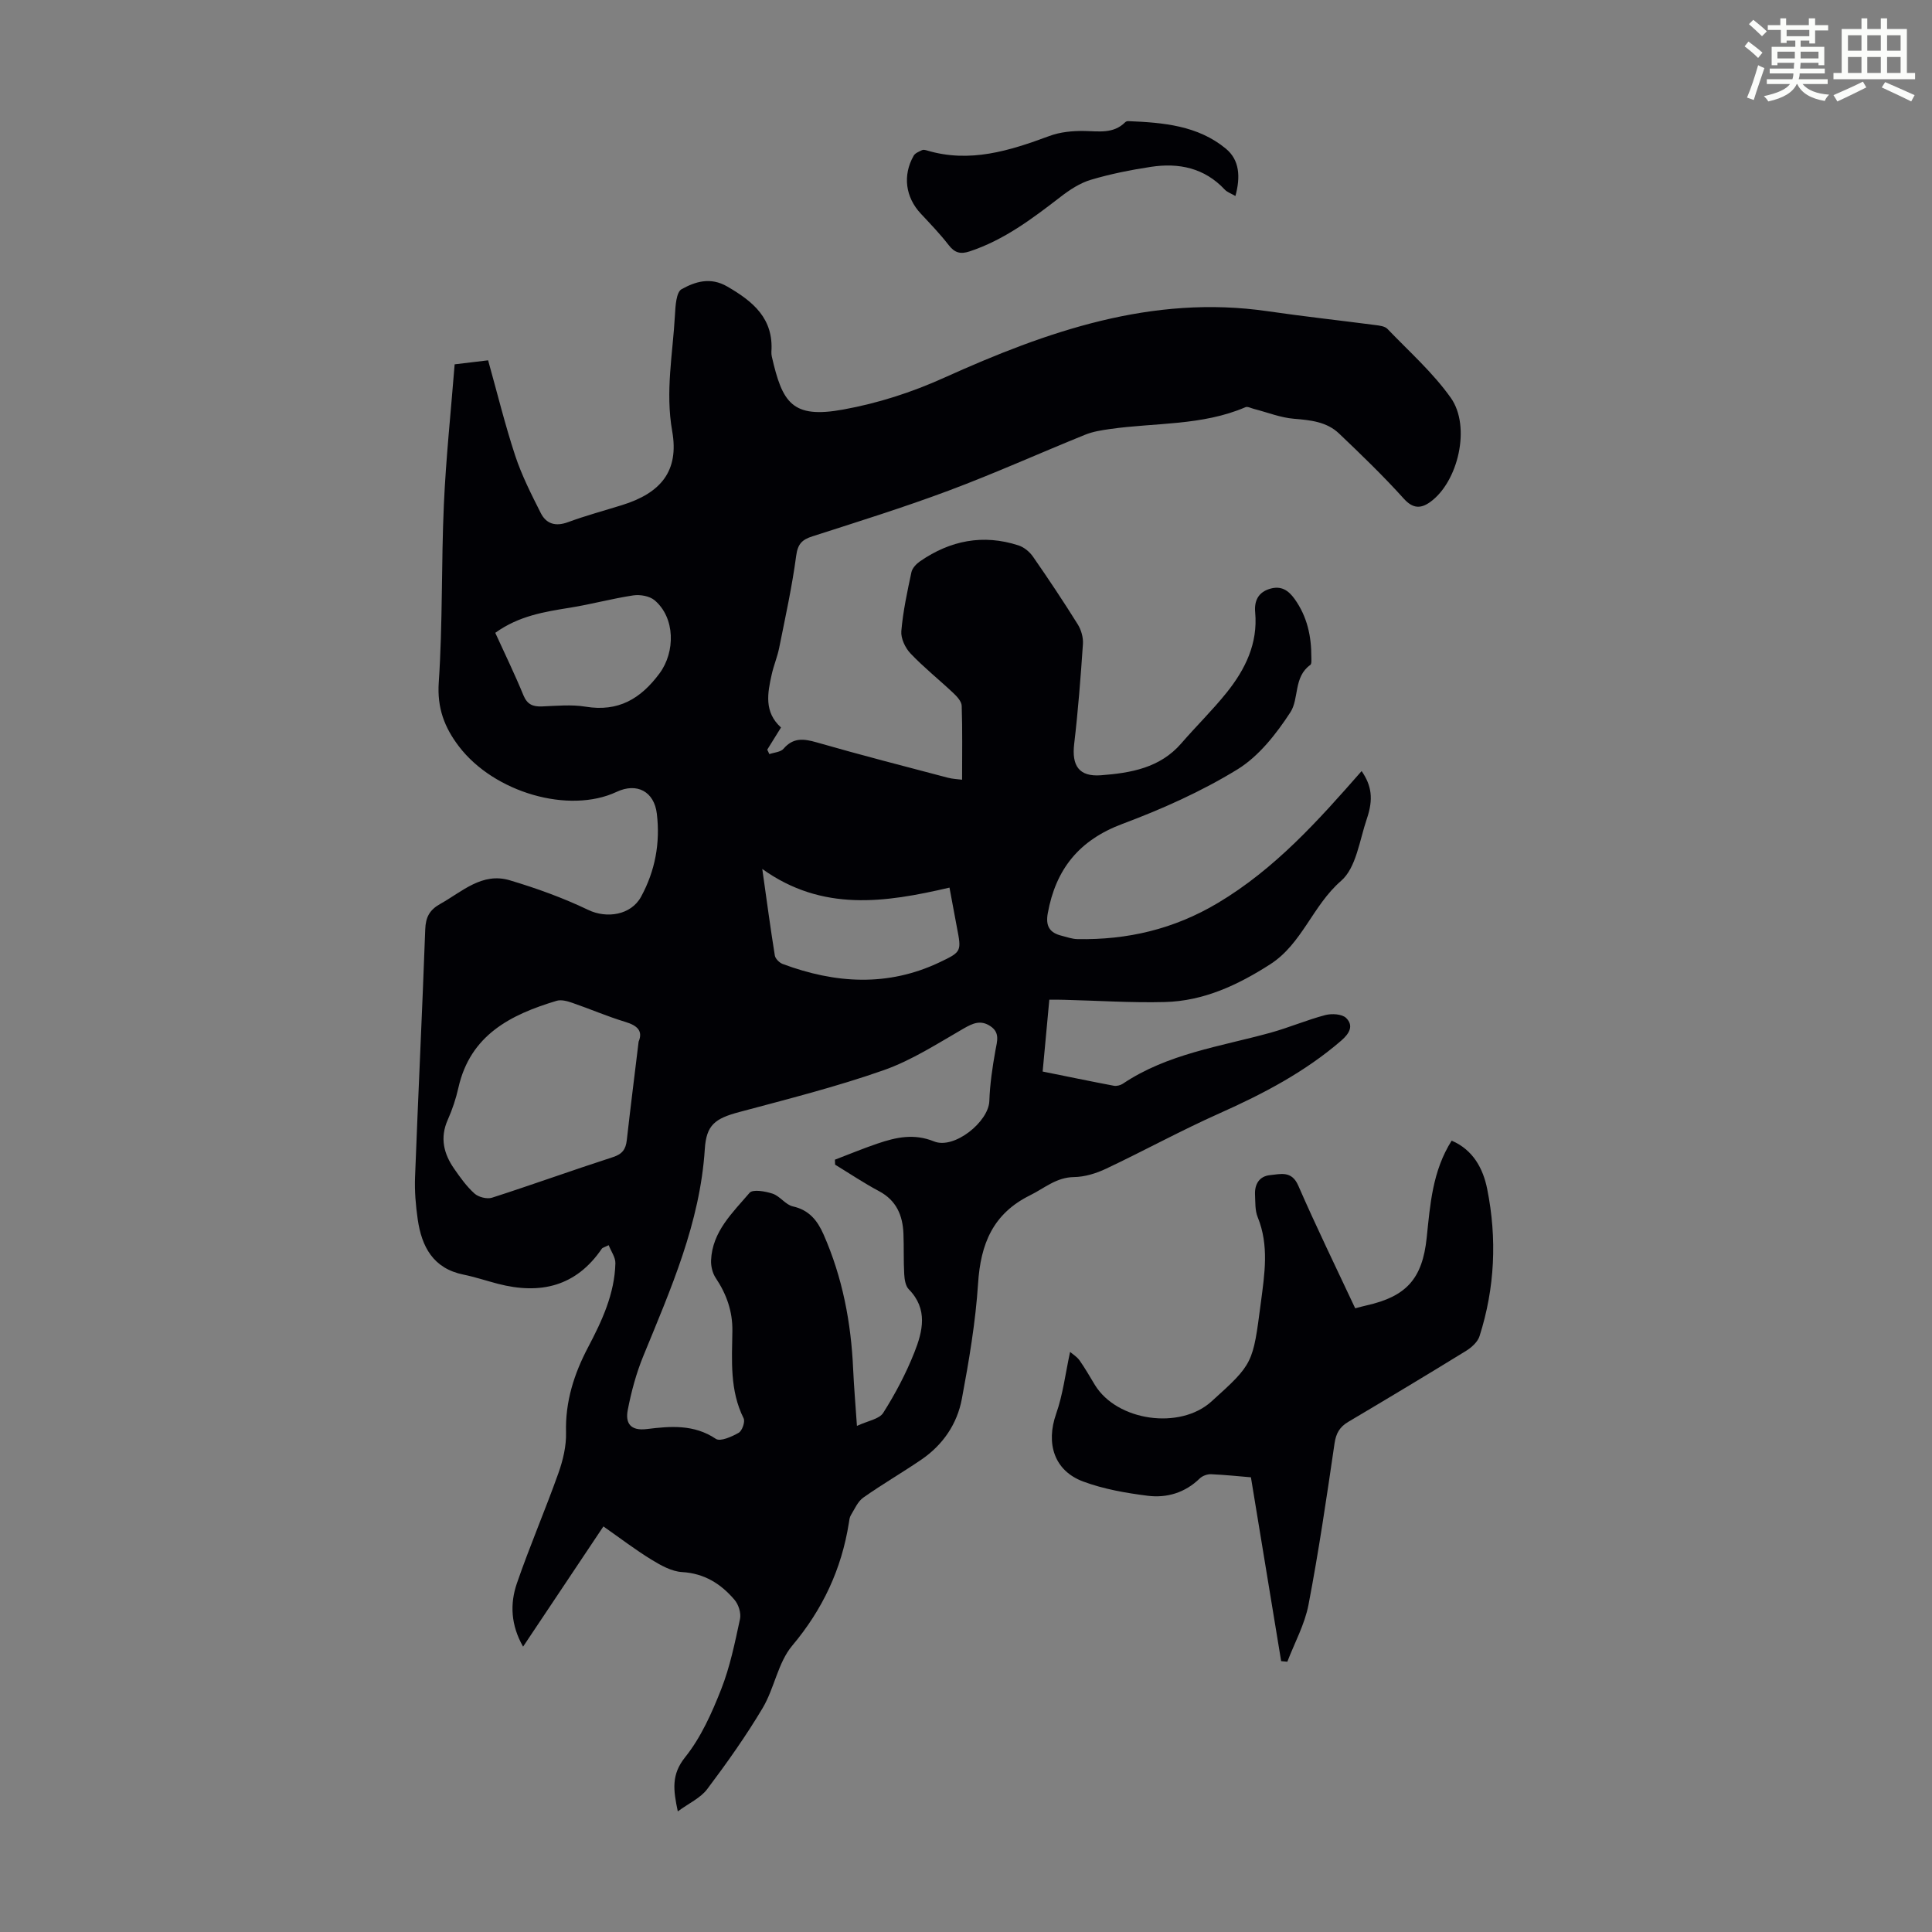 <svg enable-background="new 0 0 400 400" viewBox="0 0 400 400" xmlns="http://www.w3.org/2000/svg"><rect x="0" y="0" width="400" height="400" fill="#808080" stroke="none"/><path d="m361.2 9.6.8-1c.9.7 1.9 1.4 2.9 2.3l-.9 1.1c-1-1-2-1.8-2.8-2.4zm.5 10.6c.9-2.1 1.6-4.3 2.3-6.7.4.2.8.4 1.3.6-.7 2.1-1.5 4.3-2.2 6.6zm.4-15.2.9-.9c1 .8 2 1.6 2.8 2.4l-1 1c-.9-.9-1.8-1.7-2.7-2.5zm12.5-1.2h1.2v1.4h2.7v1.1h-2.7v2.7h-1.2v-.6h-1.8v1.3h4.9v3.8h-1.2v-.5h-3.7c0 .4-.1.9-.1 1.2h5.1v1h-5.2c0 .5-.1.9-.2 1.2h6v1h-5.2c1.1 1.3 2.9 2 5.5 2.2-.4.4-.7.8-.9 1.3-2.9-.5-4.8-1.6-5.7-3.5h-.1c-.8 1.7-2.7 2.9-5.9 3.6-.2-.4-.6-.8-.9-1.1 2.8-.6 4.6-1.4 5.4-2.5h-4.8v-1h5.3c.1-.3.2-.7.2-1.2h-4.9v-1h5c0-.4 0-.8.1-1.2h-3.5v.5h-1.2v-3.8h4.9v-1.3h-1.8v.5h-1.2v-2.7h-2.7v-1h2.6v-1.4h1.2v1.4h4.7v-1.4zm-6.6 8.3h3.6c0-.4 0-.9 0-1.4h-3.6zm1.9-4.6h4.7v-1.3h-4.7zm6.6 3.2h-3.7v1.4h3.7z" fill="#fbfcfa"/><path d="m385.3 3.8h1.3v2.2h2.8v-2.2h1.3v2.2h4.1v9.1h1.7v1.3h-16.9v-1.3h1.7v-9.1h4.1v-2.2zm.4 13.1.7 1.2c-1.8.9-3.8 1.9-6 2.9-.2-.4-.5-.8-.8-1.3 2.3-1 4.3-1.9 6.1-2.8zm-3.1-6.4h2.8v-3.2h-2.8zm0 4.6h2.8v-3.3h-2.8zm4-4.6h2.8v-3.2h-2.8zm0 4.6h2.8v-3.3h-2.8zm3.7 1.9c2.1.9 4.1 1.8 6.1 2.7l-.7 1.3c-2.2-1.1-4.2-2-6.1-2.9zm3.2-9.7h-2.8v3.2h2.8zm-2.8 7.8h2.8v-3.3h-2.8z" fill="#fbfcfa"/><g fill="#010105"><path d="m217.25 206.98c-.48 5.13-.92 9.88-1.38 14.87 5.11 1.03 9.91 2.03 14.72 2.94.58.11 1.37-.08 1.87-.41 9.26-6.22 20.14-7.69 30.56-10.56 3.84-1.06 7.53-2.65 11.37-3.66 1.34-.35 3.48-.23 4.32.61 1.55 1.55.76 3.13-1 4.66-7.54 6.52-16.19 11.04-25.22 15.07-7.95 3.54-15.6 7.74-23.47 11.46-2.05.97-4.43 1.71-6.67 1.74-3.66.05-6.1 2.3-9.06 3.76-7.74 3.82-10.26 10.1-10.79 18.26-.52 8.01-1.88 16-3.36 23.91-.97 5.18-3.91 9.5-8.34 12.54-3.97 2.71-8.14 5.12-12.06 7.89-1.15.81-1.79 2.36-2.57 3.63-.28.45-.34 1.06-.42 1.61-1.52 9.58-5.41 17.9-11.74 25.43-2.95 3.51-3.68 8.81-6.1 12.88-3.47 5.83-7.42 11.4-11.5 16.82-1.38 1.83-3.77 2.9-6.08 4.6-.94-4.47-1.37-7.61 1.52-11.22 3.27-4.08 5.52-9.13 7.46-14.06 1.83-4.64 2.84-9.64 3.9-14.55.26-1.21-.3-3-1.13-3.97-2.81-3.3-6.22-5.48-10.87-5.75-2.16-.13-4.4-1.39-6.33-2.57-3.33-2.04-6.44-4.42-9.95-6.88-5.53 8.27-10.97 16.41-16.63 24.89-2.54-4.45-2.75-8.87-1.28-13.12 2.64-7.67 5.86-15.13 8.58-22.77.96-2.69 1.67-5.66 1.59-8.48-.17-6.39 1.67-12.12 4.58-17.64 2.88-5.47 5.48-11.05 5.64-17.37.03-1.21-.88-2.44-1.39-3.74-1.02.5-1.29.54-1.4.7-5.34 7.86-12.75 9.57-21.52 7.3-2.38-.62-4.72-1.41-7.12-1.9-6.31-1.27-8.68-5.79-9.5-11.48-.41-2.87-.66-5.8-.55-8.69.65-17.1 1.49-34.19 2.11-51.29.09-2.54.88-4.05 3.12-5.3 4.53-2.53 8.65-6.6 14.4-4.88 5.53 1.65 11.02 3.63 16.21 6.12 3.82 1.84 8.87 1.11 10.96-2.73 2.92-5.36 3.99-11.14 3.26-17.19-.55-4.6-4.14-6.48-8.31-4.52-9.87 4.64-25.38.16-32.67-9.41-2.99-3.93-4.53-7.94-4.17-13.25.83-12.25.51-24.58 1.06-36.85.43-9.6 1.45-19.16 2.23-29 2.3-.28 4.48-.54 6.93-.83 1.88 6.72 3.49 13.32 5.61 19.75 1.35 4.09 3.34 8 5.29 11.87 1.14 2.26 3.07 2.83 5.63 1.89 3.66-1.35 7.45-2.37 11.18-3.53 8.06-2.5 11.86-7.06 10.4-15.32-1.45-8.2.13-16.03.57-24.02.1-1.87.26-4.75 1.38-5.37 2.81-1.55 5.95-2.58 9.45-.55 5.36 3.1 9.61 6.62 9.14 13.52-.02.33.02.68.09 1 2.18 9.52 4.16 12.89 14.78 10.95 7.23-1.32 14.08-3.51 20.93-6.6 21.2-9.56 42.99-17.25 66.99-13.75 7.41 1.08 14.85 1.89 22.27 2.86.86.11 1.95.24 2.48.79 4.48 4.67 9.41 9.04 13.12 14.27 4.23 5.97 1.52 17.44-4.28 21.59-1.91 1.36-3.55 1.41-5.46-.72-4.24-4.71-8.82-9.12-13.41-13.49-2.56-2.43-5.9-2.76-9.33-3.04-2.79-.23-5.5-1.33-8.25-2.03-.6-.15-1.33-.56-1.79-.36-8.97 3.85-18.65 3.18-28.01 4.51-1.74.25-3.54.52-5.16 1.18-9.42 3.81-18.7 8-28.22 11.56-9.3 3.48-18.79 6.44-28.25 9.48-2.17.7-3.04 1.57-3.37 4.03-.85 6.4-2.25 12.73-3.52 19.06-.37 1.86-1.13 3.63-1.54 5.48-.87 3.88-1.64 7.79 1.92 11.01-1.02 1.64-1.94 3.11-2.85 4.59.15.31.29.62.44.92 1-.35 2.33-.41 2.93-1.11 2.02-2.35 4.17-2.09 6.86-1.32 9.01 2.59 18.1 4.93 27.17 7.32 1.03.27 2.13.3 2.94.41 0-5.29.09-10.29-.08-15.29-.03-.91-.96-1.93-1.72-2.64-2.93-2.76-6.1-5.29-8.87-8.2-1.1-1.15-2.04-3.14-1.91-4.64.35-4.1 1.23-8.16 2.09-12.19.18-.85 1.03-1.74 1.8-2.27 6.25-4.31 13.06-5.66 20.37-3.28 1.15.37 2.32 1.34 3.02 2.36 3.19 4.59 6.29 9.25 9.25 13.99.71 1.14 1.16 2.72 1.07 4.06-.47 6.9-1 13.8-1.81 20.67-.54 4.53.99 6.85 5.53 6.51 6.17-.47 12.23-1.5 16.65-6.61 3.07-3.55 6.45-6.85 9.38-10.5 3.86-4.81 6.5-10.18 5.91-16.63-.22-2.43.68-4.18 3.1-4.88 2.23-.64 3.73.25 5.08 2.14 2.6 3.65 3.46 7.69 3.45 12.03 0 .55.09 1.39-.22 1.61-3.49 2.48-2.29 6.99-4.12 9.8-2.91 4.47-6.53 9.1-10.97 11.83-7.45 4.57-15.6 8.21-23.81 11.28-8.95 3.35-13.79 9.35-15.45 18.5-.48 2.65.38 4.04 2.85 4.65 1.08.27 2.18.68 3.27.7 10.37.2 20.01-2.06 29.08-7.47 11.85-7.06 20.83-17.11 29.78-27.32 2.05 2.98 2.49 5.77 1.07 9.91-1.51 4.44-2.19 10.11-5.33 12.83-5.88 5.1-8.07 13.03-14.66 17.26-6.68 4.29-13.78 7.62-21.83 7.82-6.92.18-13.86-.29-20.79-.46-.94-.04-1.82-.02-3.12-.02zm-44.35 34.15c-.01-.34-.03-.69-.04-1.03 2.94-1.12 5.85-2.33 8.83-3.34 3.83-1.3 7.52-2.13 11.7-.44 4.17 1.69 11.29-4.07 11.44-8.35.12-3.5.64-7.02 1.26-10.47.35-1.94.99-3.72-1.08-5.07-1.99-1.3-3.58-.59-5.51.52-5.4 3.11-10.75 6.59-16.57 8.63-9.77 3.43-19.87 5.98-29.89 8.66-5 1.34-6.8 2.65-7.12 7.68-.98 15.27-7.05 28.96-12.72 42.81-1.47 3.58-2.5 7.4-3.23 11.2-.52 2.67.51 4.37 3.96 3.94 4.85-.6 9.74-1.02 14.28 2.03.92.62 3.31-.45 4.73-1.26.72-.41 1.37-2.29 1.02-2.99-2.89-5.79-2.42-11.96-2.33-18.08.06-4.07-1.21-7.64-3.46-11-.66-.99-1-2.43-.95-3.64.25-5.96 4.46-9.85 7.97-13.97.66-.78 3.28-.32 4.78.18 1.52.51 2.67 2.29 4.18 2.63 3.38.75 5.09 2.93 6.36 5.81 3.93 8.92 5.71 18.29 6.13 27.98.16 3.55.47 7.09.78 11.66 2.26-1.06 4.61-1.4 5.44-2.7 2.5-3.95 4.72-8.15 6.44-12.49 1.74-4.38 2.88-9-1.15-13.1-.68-.69-.88-2.05-.94-3.12-.16-2.79-.05-5.59-.16-8.38-.15-3.79-1.45-6.89-5.05-8.81-3.14-1.67-6.08-3.65-9.1-5.49zm-40.68-25.47c.93-2.2-.24-3.33-2.76-4.09-3.73-1.13-7.33-2.69-11.02-3.96-1.01-.35-2.26-.69-3.21-.4-9.51 2.86-17.86 7.07-20.32 17.98-.51 2.27-1.26 4.53-2.21 6.66-1.65 3.7-.84 7 1.31 10.1 1.27 1.83 2.59 3.69 4.23 5.16.83.75 2.59 1.19 3.63.86 8.39-2.7 16.68-5.7 25.06-8.41 1.93-.63 2.63-1.63 2.84-3.5.75-6.65 1.59-13.3 2.45-20.4zm-29.68-84.64c2 4.38 4.05 8.59 5.82 12.91.79 1.92 1.96 2.4 3.84 2.33 3.01-.12 6.1-.43 9.04.05 6.76 1.11 11.38-1.6 15.3-6.88 3.3-4.45 3.27-11.53-1.01-15.15-1.04-.88-3-1.22-4.42-1.01-4.4.66-8.72 1.85-13.11 2.55-5.3.85-10.57 1.68-15.46 5.2zm94.04 52.75c-13.37 3.12-26.33 5.04-38.76-3.86.92 6.49 1.68 12.22 2.6 17.92.11.67.96 1.51 1.65 1.76 10.86 4.04 21.73 4.75 32.49-.37 4.56-2.17 4.52-2.24 3.54-7.31-.48-2.5-.94-5.02-1.52-8.14z"/><path d="m280.58 270.87c1.06-.27 1.7-.46 2.35-.6 8.23-1.85 11.56-5.5 12.45-13.99.72-6.9 1.19-13.83 5.17-20.12 4.42 1.89 6.51 5.75 7.36 10.02 2.05 10.24 1.6 20.47-1.59 30.46-.38 1.19-1.63 2.32-2.75 3.02-8.09 4.98-16.24 9.87-24.41 14.71-1.79 1.06-2.55 2.36-2.86 4.48-1.63 11.16-3.27 22.33-5.39 33.4-.78 4.06-2.88 7.87-4.38 11.79-.43-.04-.85-.08-1.28-.12-2.06-12.54-4.12-25.08-6.26-38.06-2.31-.19-5.28-.51-8.26-.64-.78-.03-1.79.34-2.35.89-3.04 2.96-6.81 4.07-10.78 3.57-4.5-.57-9.09-1.37-13.32-2.94-6.05-2.24-7.77-7.89-5.62-14.02 1.41-3.99 1.91-8.3 2.89-12.82.52.45 1.4.98 1.95 1.74 1.16 1.64 2.15 3.4 3.2 5.12 4.59 7.47 17.58 9.31 24.11 3.41 8.69-7.85 8.58-7.86 10.23-20.42.78-5.99 1.74-11.88-.65-17.76-.57-1.39-.47-3.07-.55-4.63-.11-2.19.9-3.84 3.1-4.06 2.16-.21 4.48-.99 5.85 2.16 3.7 8.49 7.76 16.81 11.79 25.41z"/><path d="m255.78 40.58c-.96-.56-1.71-.8-2.19-1.31-4.22-4.52-9.54-5.61-15.34-4.72-4.18.64-8.37 1.47-12.42 2.68-2.25.67-4.38 2.08-6.27 3.54-5.85 4.51-11.7 8.94-18.85 11.29-1.87.61-3.06.28-4.29-1.31-1.77-2.29-3.79-4.39-5.77-6.51-3.18-3.39-3.81-7.92-1.48-12.01.31-.54 1.1-.84 1.72-1.14.26-.13.67-.04.99.05 8.89 2.67 17.12.08 25.37-2.98 2.23-.83 4.8-1.08 7.21-1.04 3.03.04 6.05.64 8.51-1.82.14-.14.41-.23.62-.22 7.19.29 14.39.89 20.2 5.69 2.87 2.36 3.06 5.88 1.99 9.81z"/></g></svg>
